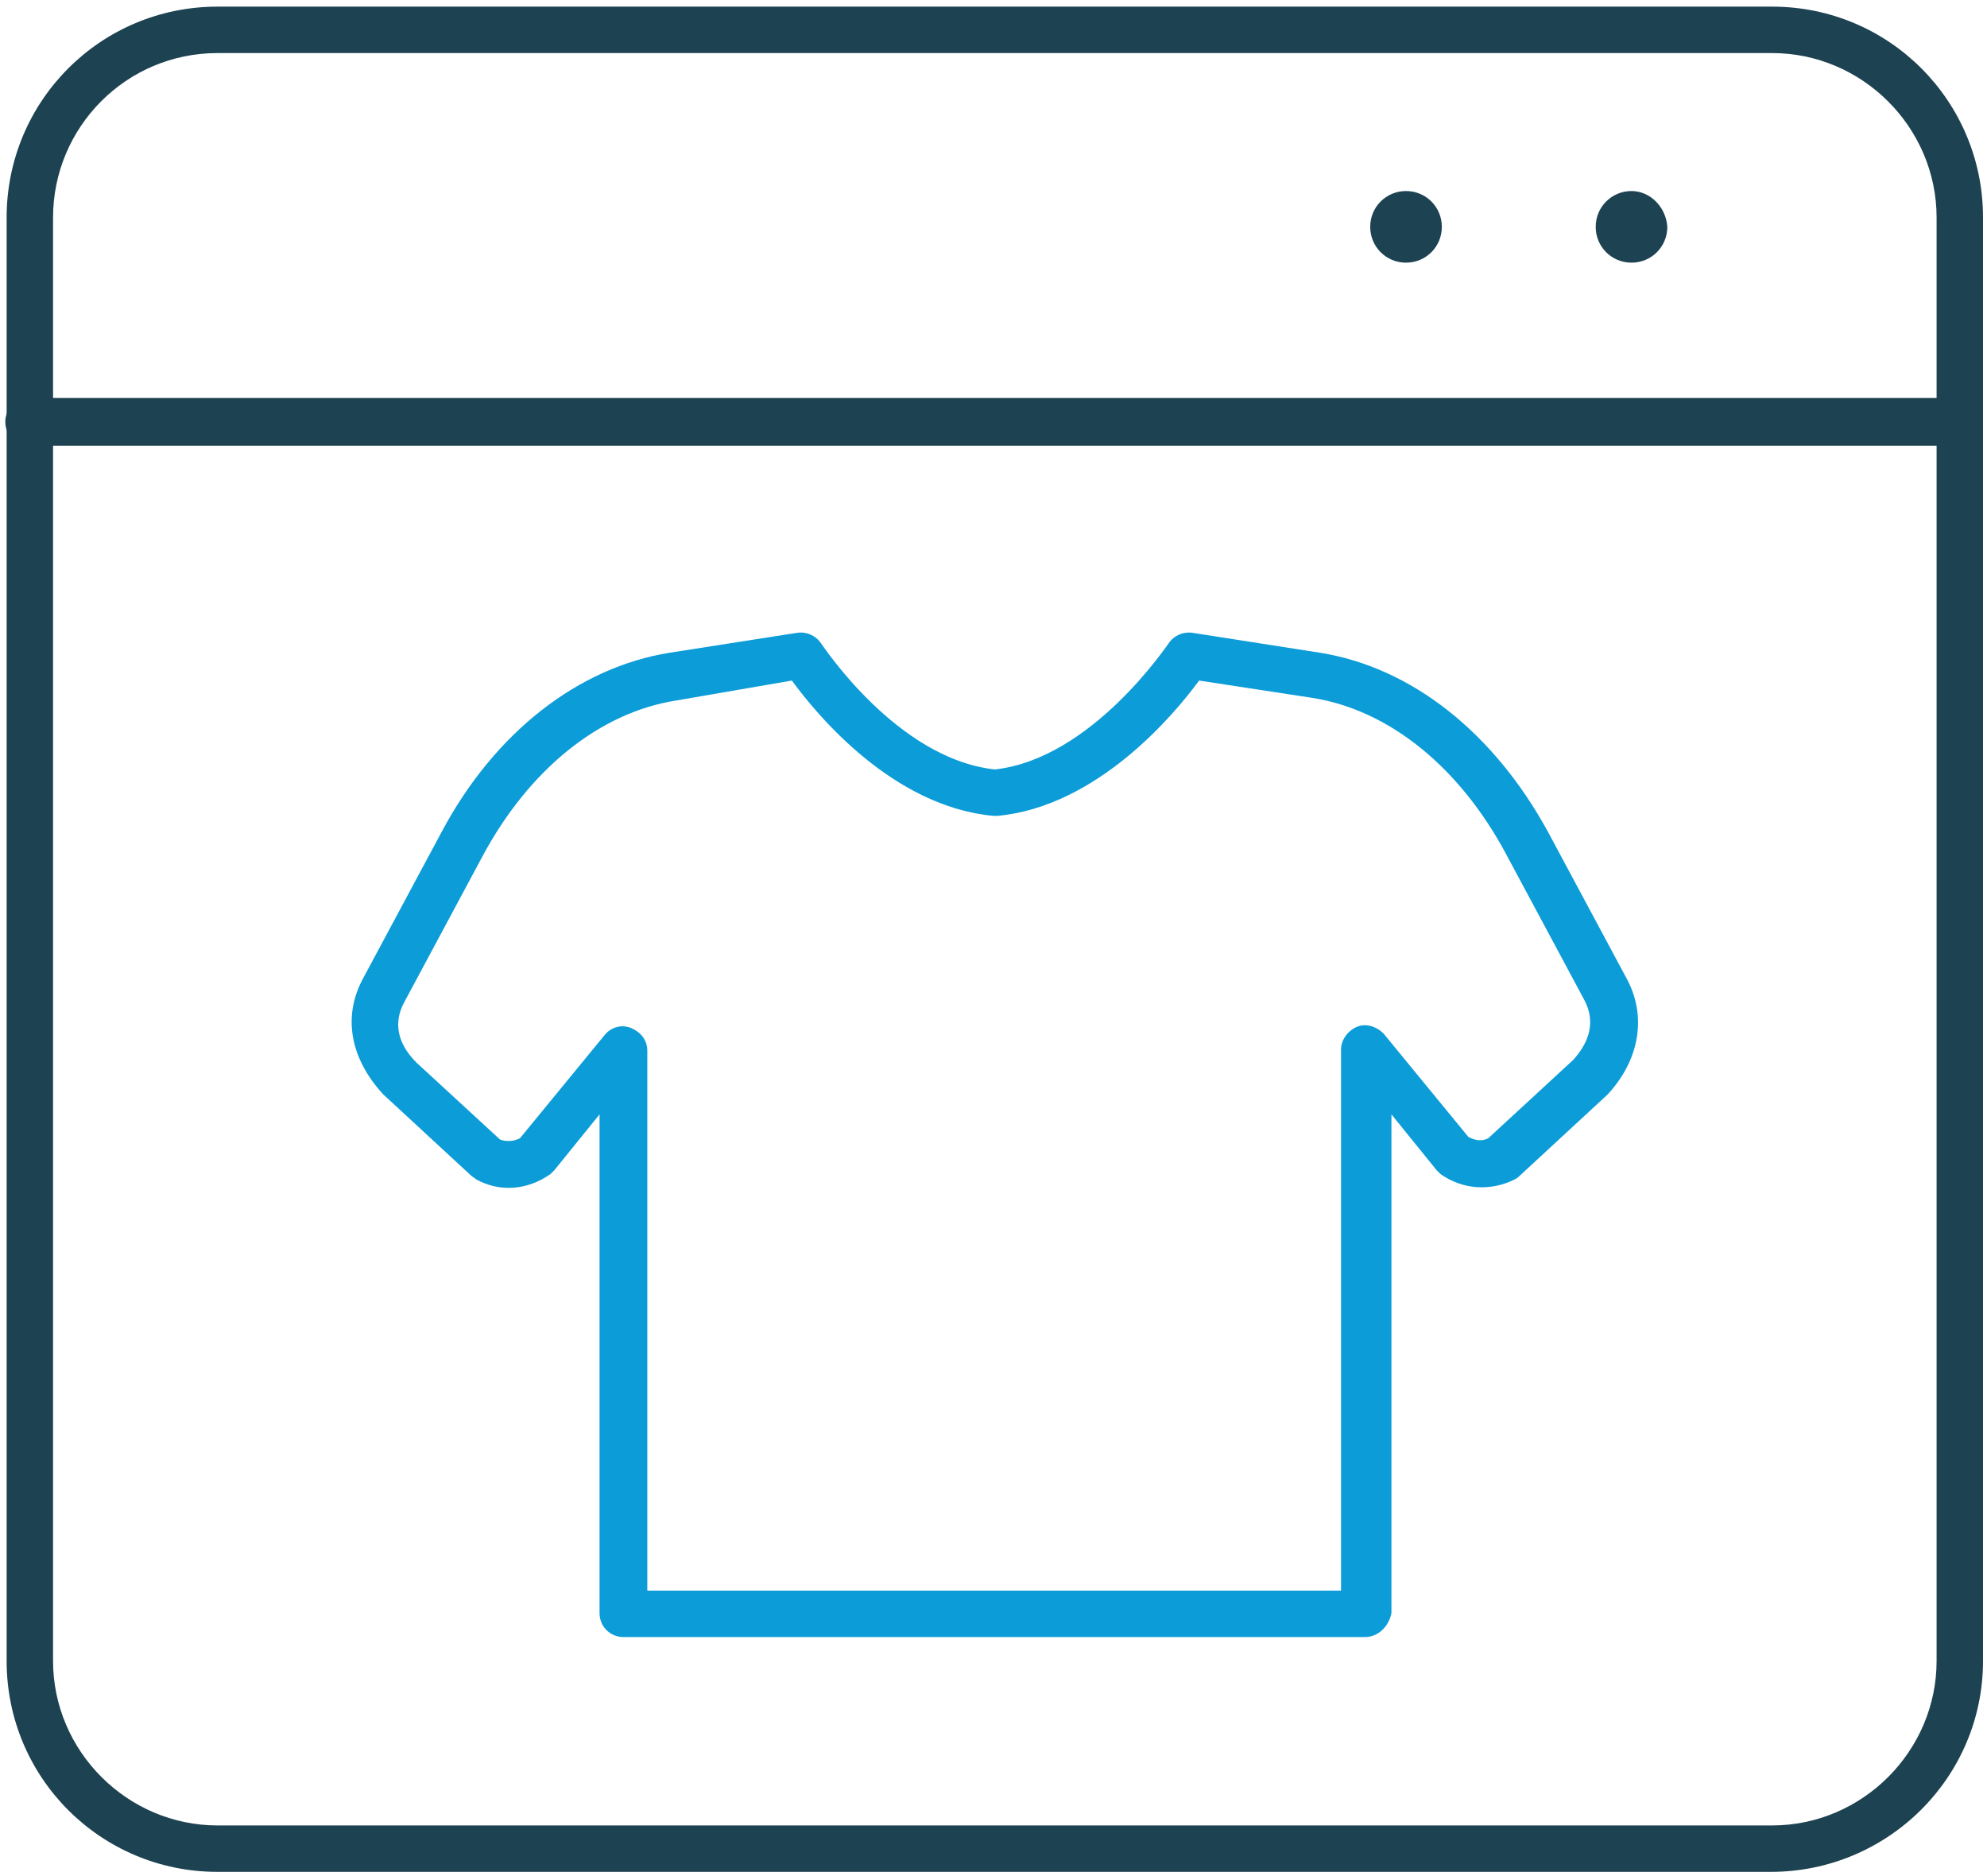 <svg xmlns="http://www.w3.org/2000/svg" xmlns:xlink="http://www.w3.org/1999/xlink" id="Warstwa_1" x="0px" y="0px" viewBox="0 0 149.8 141.4" style="enable-background:new 0 0 149.8 141.4;" xml:space="preserve"><style type="text/css">	.st0{fill:#1D4251;}	.st1{fill:#0C9CD8;}</style><g>	<path class="st0" d="M133.5,141.1H16.4c-8.8,0-15.9-7.1-15.9-15.9V16.4c0-8.8,7.1-15.9,15.9-15.9h117.2c8.8,0,15.9,7.1,15.9,15.9   v108.8C149.5,134,142.3,141.1,133.5,141.1z M16.4,4C9.5,4,4,9.6,4,16.4v108.8c0,6.8,5.6,12.4,12.4,12.4h117.2   c6.8,0,12.4-5.6,12.4-12.4V16.4c0-6.8-5.6-12.4-12.4-12.4H16.4z"></path></g><g>	<path class="st0" d="M147.7,33.6H2.2c-1,0-1.8-0.8-1.8-1.8c0-1,0.8-1.8,1.8-1.8h145.5c1,0,1.8,0.8,1.8,1.8   C149.5,32.8,148.7,33.6,147.7,33.6z"></path></g><path class="st1" d="M102.9,123.4H47c-1,0-1.8-0.8-1.8-1.8V84l-3.4,4.2c-0.1,0.1-0.2,0.2-0.3,0.3c-1.7,1.2-3.8,1.4-5.6,0.4  c-0.1-0.1-0.3-0.2-0.4-0.3l-6.6-6.1c-2.5-2.7-3.1-5.9-1.5-8.8l5.9-11c4-7.5,10.3-12.4,17.2-13.5l9.6-1.5c0.7-0.1,1.4,0.2,1.8,0.8  c0.1,0.1,5.7,8.7,13.1,9.5c7.3-0.8,13-9.4,13.1-9.5c0.4-0.6,1.1-0.9,1.8-0.8l9.6,1.5c6.9,1.1,13.1,6,17.2,13.5l5.9,11  c1.6,2.9,1,6.2-1.4,8.8l-6.6,6.1c-0.1,0.1-0.2,0.2-0.4,0.3c-1.8,0.9-3.9,0.8-5.6-0.4c-0.1-0.1-0.2-0.2-0.3-0.3l-3.4-4.2v37.6  C104.7,122.6,103.9,123.4,102.9,123.4z M48.7,119.9h52.4V79.1c0-0.7,0.5-1.4,1.2-1.7c0.7-0.3,1.5,0,2,0.5l6.4,7.8  c0.4,0.2,0.9,0.4,1.5,0.1l6.4-5.9c0.9-1,1.9-2.6,0.8-4.6l-5.9-11c-3.5-6.5-8.8-10.8-14.6-11.7l-8.5-1.3c-1.9,2.6-7.7,9.5-15.2,10.2  c-0.1,0-0.2,0-0.3,0c-7.6-0.7-13.3-7.6-15.2-10.2L51,52.8c-5.8,0.9-11.1,5.2-14.6,11.7l-5.9,11c-1.1,2-0.1,3.6,0.9,4.6l6.3,5.8  c0.6,0.2,1.1,0.1,1.5-0.1l6.4-7.8c0.5-0.6,1.3-0.8,2-0.5c0.7,0.3,1.2,0.9,1.2,1.7V119.9z"></path><g>	<path class="st0" d="M123,14.4c-1.5,0-2.7,1.2-2.7,2.7c0,1.5,1.2,2.7,2.7,2.7c1.5,0,2.7-1.2,2.7-2.7   C125.6,15.6,124.4,14.4,123,14.4z"></path>	<path class="st0" d="M106,14.4c-1.5,0-2.7,1.2-2.7,2.7c0,1.5,1.2,2.7,2.7,2.7c1.5,0,2.7-1.2,2.7-2.7   C108.7,15.6,107.5,14.4,106,14.4z"></path></g></svg>
